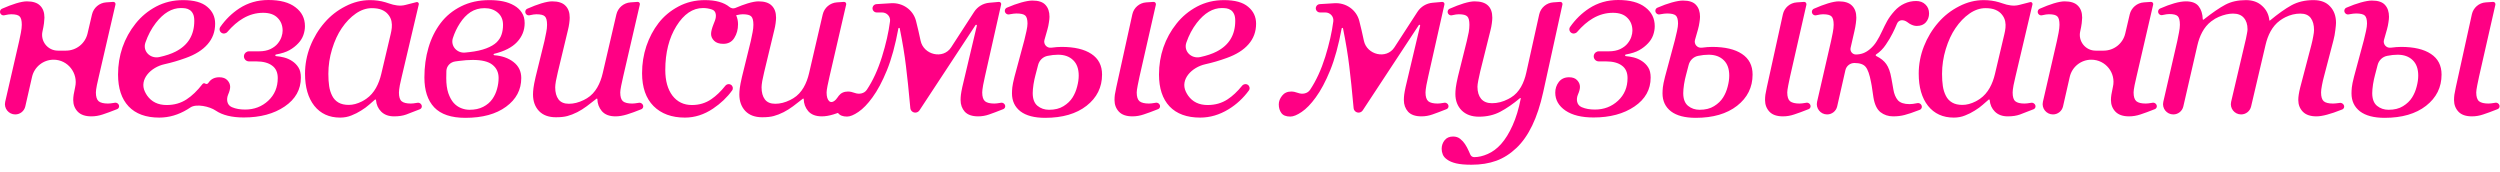 <?xml version="1.0" encoding="UTF-8"?> <svg xmlns="http://www.w3.org/2000/svg" width="232" height="16" viewBox="0 0 232 16" fill="none"><path d="M136.836 0.126C137.396 0.126 137.81 0.252 138.076 0.504C138.35 0.756 138.486 1.135 138.486 1.64C138.486 1.766 138.472 1.938 138.444 2.155C138.416 2.372 138.374 2.59 138.318 2.807L137.361 6.645C137.291 6.939 137.232 7.215 137.183 7.475C137.134 7.727 137.108 7.921 137.108 8.054C137.109 8.523 137.221 8.895 137.445 9.168C137.677 9.441 138.014 9.578 138.455 9.578C138.967 9.578 139.464 9.451 139.947 9.199C140.035 9.154 140.121 9.107 140.206 9.056C141.014 8.574 141.433 7.672 141.637 6.754L142.838 1.341C142.976 0.72 143.506 0.264 144.14 0.22L144.785 0.175C144.85 0.171 144.914 0.199 144.956 0.25V0.25C144.994 0.298 145.008 0.36 144.995 0.419L143.207 8.558C142.941 9.763 142.601 10.794 142.188 11.649C141.774 12.505 141.29 13.195 140.736 13.721C140.155 14.274 139.527 14.674 138.855 14.919C138.182 15.164 137.414 15.287 136.552 15.287C135.956 15.287 135.482 15.245 135.132 15.161C134.782 15.077 134.505 14.961 134.302 14.813C134.099 14.673 133.962 14.516 133.892 14.341C133.822 14.166 133.786 13.991 133.786 13.815C133.786 13.514 133.877 13.247 134.06 13.016C134.242 12.784 134.505 12.669 134.849 12.669C135.108 12.669 135.329 12.742 135.511 12.89C135.693 13.037 135.84 13.198 135.952 13.373C136.078 13.562 136.194 13.776 136.299 14.015C136.355 14.141 136.405 14.253 136.449 14.352C136.511 14.492 136.65 14.582 136.804 14.582V14.582C137.203 14.582 137.624 14.484 138.065 14.288C138.514 14.092 138.924 13.787 139.296 13.373C139.695 12.925 140.053 12.346 140.368 11.639C140.685 10.942 140.938 10.11 141.127 9.142C141.131 9.117 141.112 9.094 141.087 9.094V9.094C141.078 9.094 141.068 9.097 141.061 9.103C140.42 9.638 139.811 10.06 139.232 10.366C138.651 10.675 137.988 10.829 137.245 10.829C136.573 10.829 136.04 10.636 135.648 10.251C135.255 9.858 135.059 9.347 135.059 8.716C135.059 8.548 135.073 8.348 135.101 8.116C135.129 7.885 135.196 7.541 135.301 7.086L136.12 3.806C136.197 3.49 136.257 3.217 136.299 2.985C136.341 2.747 136.362 2.519 136.362 2.302C136.362 1.909 136.295 1.651 136.162 1.524C136.036 1.391 135.774 1.324 135.374 1.324C135.22 1.324 135.024 1.352 134.785 1.408C134.772 1.411 134.758 1.415 134.745 1.418C134.51 1.473 134.294 1.261 134.35 1.026V1.026C134.372 0.929 134.439 0.848 134.531 0.808C135.018 0.594 135.45 0.43 135.826 0.315C136.247 0.189 136.584 0.126 136.836 0.126ZM45.408 0.01C45.885 0.01 46.309 0.049 46.681 0.126C47.059 0.203 47.406 0.332 47.722 0.515C48.023 0.69 48.258 0.911 48.426 1.177C48.601 1.436 48.688 1.759 48.688 2.145C48.688 2.817 48.45 3.406 47.974 3.911C47.512 4.401 46.805 4.761 45.855 4.993C45.827 4.999 45.806 5.023 45.803 5.052V5.052C45.8 5.089 45.828 5.122 45.865 5.125C46.591 5.182 47.185 5.391 47.648 5.751C48.131 6.122 48.373 6.62 48.373 7.244C48.373 8.33 47.903 9.216 46.964 9.903C46.032 10.59 44.77 10.935 43.179 10.935C41.875 10.934 40.916 10.611 40.299 9.967C39.689 9.322 39.384 8.397 39.384 7.191C39.384 6.203 39.51 5.281 39.762 4.426C40.014 3.564 40.393 2.8 40.898 2.134C41.388 1.489 42.019 0.973 42.79 0.588C43.561 0.202 44.434 0.01 45.408 0.01ZM95.804 0.052C96.378 0.052 96.785 0.189 97.023 0.462C97.269 0.728 97.392 1.093 97.392 1.556C97.392 1.696 97.374 1.871 97.339 2.081C97.311 2.291 97.265 2.509 97.202 2.733L96.925 3.706C96.814 4.099 97.144 4.478 97.549 4.426V4.426C97.927 4.377 98.25 4.353 98.517 4.353C99.708 4.353 100.629 4.57 101.281 5.004C101.94 5.438 102.271 6.077 102.271 6.918C102.271 8.102 101.79 9.069 100.83 9.819C99.877 10.562 98.597 10.934 96.992 10.935C95.99 10.935 95.226 10.734 94.7 10.335C94.175 9.928 93.911 9.371 93.911 8.663C93.911 8.495 93.922 8.309 93.943 8.105C93.965 7.895 94.031 7.569 94.143 7.128L95.058 3.732C95.128 3.452 95.194 3.168 95.257 2.881C95.32 2.587 95.352 2.355 95.352 2.187C95.352 1.815 95.282 1.567 95.142 1.44C95.001 1.314 94.732 1.251 94.332 1.251C94.178 1.251 93.971 1.275 93.712 1.324C93.692 1.328 93.672 1.332 93.653 1.336C93.416 1.383 93.2 1.167 93.255 0.933V0.933C93.278 0.835 93.345 0.753 93.437 0.713C93.932 0.5 94.377 0.339 94.773 0.23C95.208 0.111 95.552 0.052 95.804 0.052ZM156.174 0.052C156.749 0.052 157.155 0.189 157.394 0.462C157.639 0.728 157.762 1.093 157.762 1.556C157.762 1.696 157.744 1.871 157.709 2.081C157.681 2.291 157.635 2.509 157.572 2.733L157.295 3.705C157.183 4.098 157.513 4.478 157.919 4.426V4.426C158.298 4.377 158.62 4.353 158.887 4.353C160.078 4.353 161 4.569 161.651 5.004C162.31 5.438 162.64 6.077 162.64 6.918C162.64 8.102 162.159 9.069 161.199 9.819C160.246 10.562 158.967 10.935 157.361 10.935C156.359 10.934 155.595 10.734 155.069 10.335C154.544 9.928 154.281 9.371 154.281 8.663C154.281 8.495 154.292 8.309 154.313 8.105C154.334 7.895 154.401 7.569 154.513 7.128L155.427 3.732C155.497 3.452 155.564 3.168 155.627 2.881C155.69 2.587 155.722 2.355 155.722 2.187C155.722 1.815 155.652 1.567 155.512 1.44C155.372 1.314 155.102 1.251 154.702 1.251C154.548 1.251 154.34 1.275 154.081 1.324C154.061 1.328 154.042 1.332 154.023 1.336C153.786 1.382 153.57 1.167 153.625 0.932V0.932C153.648 0.835 153.715 0.753 153.807 0.714C154.302 0.5 154.748 0.339 155.144 0.23C155.578 0.111 155.922 0.052 156.174 0.052ZM220.111 0.052C220.686 0.052 221.093 0.189 221.331 0.462C221.576 0.728 221.699 1.093 221.699 1.556C221.699 1.696 221.682 1.871 221.647 2.081C221.619 2.291 221.573 2.509 221.51 2.733L221.233 3.706C221.121 4.099 221.451 4.478 221.857 4.426V4.426C222.235 4.377 222.558 4.353 222.824 4.353C224.016 4.353 224.937 4.57 225.589 5.004C226.248 5.438 226.577 6.077 226.577 6.918C226.577 8.102 226.097 9.069 225.137 9.819C224.184 10.562 222.905 10.934 221.3 10.935C220.298 10.935 219.534 10.734 219.008 10.335C218.482 9.928 218.219 9.371 218.219 8.663C218.219 8.495 218.229 8.309 218.25 8.105C218.271 7.895 218.338 7.569 218.45 7.128L219.365 3.732C219.435 3.452 219.501 3.168 219.565 2.881C219.628 2.587 219.659 2.355 219.659 2.187C219.659 1.815 219.589 1.567 219.449 1.44C219.309 1.314 219.039 1.251 218.64 1.251C218.486 1.251 218.279 1.275 218.02 1.324C217.999 1.328 217.98 1.332 217.96 1.336C217.723 1.383 217.507 1.167 217.562 0.932V0.932C217.585 0.835 217.652 0.753 217.744 0.714C218.239 0.5 218.685 0.339 219.081 0.23C219.516 0.111 219.859 0.052 220.111 0.052ZM24.903 0C25.997 5.63901e-05 26.834 0.224 27.416 0.673C28.005 1.114 28.299 1.7 28.299 2.429C28.299 2.702 28.25 2.979 28.151 3.259C28.053 3.532 27.9 3.782 27.689 4.006C27.458 4.258 27.181 4.475 26.858 4.657C26.552 4.828 26.136 4.962 25.611 5.059C25.583 5.064 25.56 5.084 25.552 5.111V5.111C25.538 5.159 25.571 5.207 25.62 5.21C25.856 5.229 26.097 5.268 26.344 5.33C26.624 5.4 26.88 5.513 27.111 5.667C27.356 5.828 27.552 6.028 27.699 6.266C27.846 6.497 27.921 6.809 27.921 7.201C27.921 8.309 27.419 9.203 26.417 9.883C25.415 10.563 24.149 10.902 22.621 10.902C21.514 10.902 20.645 10.688 20.014 10.261V10.261C19.465 9.883 18.219 9.599 17.668 9.973C17.58 10.033 17.491 10.09 17.399 10.146C16.558 10.657 15.685 10.913 14.781 10.913C13.541 10.913 12.591 10.566 11.933 9.872C11.281 9.178 10.955 8.194 10.955 6.918C10.955 6.035 11.091 5.194 11.364 4.395C11.645 3.589 12.051 2.852 12.584 2.187C13.103 1.535 13.737 1.009 14.487 0.609C15.244 0.21 16.078 0.01 16.989 0.01C17.999 0.01 18.746 0.217 19.23 0.631C19.72 1.037 19.965 1.56 19.965 2.197C19.965 2.94 19.73 3.578 19.261 4.11C18.798 4.643 18.122 5.067 17.232 5.383C16.58 5.621 15.921 5.814 15.255 5.961V5.961C14.007 6.237 12.895 7.362 13.449 8.514C13.511 8.643 13.58 8.762 13.656 8.873C14.07 9.455 14.673 9.746 15.465 9.746C16.166 9.746 16.783 9.571 17.316 9.221C17.817 8.895 18.311 8.42 18.794 7.797C18.855 7.718 18.968 7.701 19.048 7.76V7.76C19.14 7.827 19.27 7.794 19.332 7.699C19.351 7.669 19.372 7.64 19.394 7.611C19.618 7.317 19.937 7.17 20.351 7.17C20.687 7.17 20.939 7.265 21.108 7.454C21.276 7.636 21.359 7.839 21.359 8.063C21.359 8.253 21.297 8.491 21.171 8.778V8.778C20.988 9.22 21.058 9.738 21.495 9.933C21.513 9.94 21.531 9.948 21.549 9.956C21.878 10.096 22.278 10.167 22.747 10.167C23.588 10.167 24.304 9.893 24.893 9.347C25.481 8.8 25.775 8.099 25.776 7.244C25.776 6.725 25.601 6.339 25.25 6.087C24.907 5.828 24.416 5.698 23.778 5.698H23.105C22.807 5.698 22.585 5.424 22.648 5.133V5.133C22.694 4.917 22.884 4.763 23.105 4.763H24.03C24.451 4.763 24.808 4.692 25.103 4.552C25.397 4.405 25.621 4.233 25.776 4.037C25.937 3.841 26.052 3.637 26.122 3.427C26.192 3.217 26.228 3.024 26.228 2.849C26.228 2.365 26.073 1.97 25.765 1.661C25.463 1.346 25.015 1.188 24.419 1.188C23.767 1.188 23.147 1.36 22.559 1.703C22.062 1.99 21.575 2.41 21.099 2.964C20.959 3.126 20.718 3.161 20.544 3.037V3.037C20.37 2.914 20.322 2.676 20.444 2.501C20.932 1.804 21.521 1.229 22.211 0.777C23.01 0.259 23.908 0 24.903 0ZM34.341 0.01C34.838 0.01 35.311 0.077 35.76 0.21C35.883 0.246 35.999 0.283 36.107 0.322C36.59 0.492 37.115 0.59 37.611 0.462L38.646 0.197C38.713 0.179 38.785 0.203 38.829 0.258V0.258C38.863 0.3 38.876 0.356 38.863 0.41L37.284 7.107C37.228 7.325 37.169 7.591 37.105 7.906C37.05 8.215 37.022 8.443 37.022 8.59C37.022 8.989 37.106 9.259 37.275 9.399C37.443 9.539 37.727 9.609 38.126 9.609C38.259 9.609 38.448 9.588 38.693 9.546C38.709 9.543 38.723 9.541 38.738 9.538C38.966 9.498 39.191 9.71 39.138 9.935V9.935C39.117 10.027 39.051 10.103 38.963 10.138C38.403 10.362 37.98 10.525 37.694 10.629C37.386 10.741 37.011 10.798 36.569 10.798C36.065 10.798 35.666 10.65 35.371 10.355C35.089 10.073 34.929 9.716 34.892 9.284C34.889 9.254 34.864 9.23 34.834 9.23V9.23C34.821 9.23 34.808 9.235 34.798 9.243C34.647 9.368 34.467 9.525 34.257 9.715C34.047 9.904 33.797 10.085 33.51 10.261C33.236 10.436 32.939 10.587 32.616 10.713C32.294 10.846 31.944 10.913 31.566 10.913C30.549 10.913 29.75 10.548 29.168 9.819C28.593 9.09 28.306 8.095 28.306 6.834C28.306 5.965 28.467 5.12 28.789 4.3C29.112 3.48 29.557 2.744 30.125 2.092C30.665 1.468 31.306 0.966 32.049 0.588C32.792 0.202 33.556 0.01 34.341 0.01ZM65.419 0.01C66.421 0.01 67.183 0.224 67.701 0.651V0.651C67.853 0.773 68.056 0.817 68.235 0.741C68.66 0.56 69.042 0.418 69.379 0.315C69.799 0.189 70.136 0.126 70.389 0.126C70.95 0.126 71.36 0.259 71.619 0.525C71.885 0.785 72.019 1.156 72.019 1.64C72.019 1.766 72.005 1.938 71.977 2.155C71.949 2.372 71.906 2.589 71.85 2.807L70.914 6.697C70.844 6.991 70.784 7.268 70.735 7.527C70.693 7.779 70.673 7.972 70.673 8.105C70.673 8.575 70.774 8.947 70.978 9.221C71.181 9.494 71.503 9.63 71.944 9.63C72.393 9.63 72.853 9.515 73.322 9.283C73.421 9.234 73.52 9.179 73.619 9.119C74.433 8.628 74.866 7.72 75.082 6.793L76.348 1.342C76.493 0.719 77.027 0.264 77.665 0.22L78.317 0.175C78.382 0.171 78.445 0.198 78.487 0.249V0.249C78.525 0.297 78.54 0.36 78.526 0.42L76.981 7.097C76.91 7.384 76.848 7.675 76.792 7.969C76.736 8.256 76.708 8.46 76.708 8.579C76.708 8.979 76.792 9.252 76.96 9.399V9.399C77.225 9.611 77.56 9.304 77.743 9.019C77.772 8.973 77.804 8.929 77.839 8.884C78.042 8.625 78.326 8.495 78.691 8.495C78.88 8.495 79.087 8.537 79.312 8.621V8.621C79.721 8.774 80.199 8.693 80.442 8.33C81.003 7.491 81.471 6.473 81.845 5.277C82.214 4.094 82.464 2.992 82.595 1.973C82.652 1.532 82.299 1.156 81.855 1.156H81.356C81.1 1.156 80.914 0.912 80.983 0.666V0.666C81.027 0.506 81.167 0.393 81.332 0.383L82.699 0.299C83.764 0.234 84.742 0.907 85.006 1.941C85.159 2.541 85.301 3.152 85.431 3.774V3.774C85.707 5.097 87.528 5.532 88.263 4.398L90.402 1.1C90.715 0.618 91.232 0.306 91.805 0.256L92.695 0.177C92.761 0.171 92.826 0.199 92.867 0.251V0.251C92.905 0.298 92.919 0.359 92.906 0.418L91.402 7.097C91.353 7.307 91.297 7.573 91.234 7.896C91.178 8.218 91.15 8.446 91.15 8.579C91.15 8.979 91.238 9.252 91.413 9.399C91.588 9.539 91.876 9.609 92.275 9.609C92.409 9.609 92.594 9.588 92.832 9.546C92.848 9.543 92.863 9.54 92.879 9.536C93.105 9.49 93.33 9.7 93.277 9.925V9.925C93.255 10.017 93.19 10.093 93.102 10.128C92.54 10.352 92.106 10.515 91.802 10.619C91.472 10.738 91.129 10.798 90.772 10.798C90.211 10.798 89.798 10.653 89.531 10.366C89.272 10.072 89.142 9.711 89.142 9.283C89.142 9.115 89.153 8.946 89.174 8.778C89.195 8.61 89.237 8.379 89.3 8.085L90.653 2.379C90.66 2.347 90.643 2.314 90.612 2.302V2.302C90.583 2.29 90.549 2.3 90.531 2.327L85.326 10.242C85.24 10.372 85.095 10.45 84.939 10.45V10.45C84.699 10.45 84.499 10.267 84.478 10.028C84.331 8.411 84.197 7.115 84.074 6.14C83.95 5.095 83.757 3.928 83.496 2.637C83.49 2.607 83.464 2.586 83.433 2.586V2.586C83.402 2.586 83.376 2.608 83.37 2.638C83.085 4.185 82.731 5.479 82.308 6.519C81.88 7.563 81.432 8.404 80.962 9.042C80.52 9.652 80.086 10.1 79.658 10.388C79.238 10.675 78.887 10.818 78.606 10.818C78.214 10.818 77.938 10.709 77.776 10.492V10.492C77.77 10.483 77.758 10.479 77.748 10.483C77.601 10.534 77.465 10.581 77.338 10.619C76.953 10.738 76.595 10.798 76.266 10.798C75.698 10.798 75.275 10.633 74.994 10.304C74.731 9.986 74.594 9.616 74.585 9.193C74.584 9.168 74.563 9.146 74.537 9.146V9.146C74.526 9.146 74.516 9.15 74.508 9.157C74.19 9.412 73.886 9.647 73.596 9.861C73.301 10.079 73.01 10.261 72.723 10.408C72.386 10.576 72.081 10.695 71.808 10.766C71.534 10.843 71.177 10.882 70.735 10.882C70.063 10.882 69.54 10.689 69.169 10.304C68.798 9.911 68.612 9.399 68.611 8.769C68.611 8.6 68.625 8.4 68.653 8.169C68.681 7.938 68.749 7.594 68.854 7.139L69.674 3.806C69.744 3.497 69.8 3.224 69.842 2.985C69.891 2.747 69.915 2.519 69.915 2.302C69.915 1.91 69.849 1.651 69.716 1.524C69.59 1.391 69.326 1.324 68.927 1.324C68.773 1.324 68.577 1.352 68.339 1.408V1.408C68.325 1.411 68.318 1.426 68.324 1.439C68.433 1.686 68.489 1.956 68.489 2.25C68.489 2.733 68.374 3.157 68.143 3.521C67.918 3.886 67.578 4.068 67.122 4.068C66.744 4.068 66.46 3.973 66.271 3.784C66.082 3.595 65.987 3.384 65.987 3.153C65.987 2.929 66.065 2.624 66.219 2.239C66.262 2.129 66.303 2.026 66.341 1.928C66.5 1.52 66.488 1.015 66.071 0.883V0.883C65.805 0.792 65.528 0.746 65.24 0.746C64.287 0.746 63.464 1.304 62.77 2.418C62.083 3.525 61.739 4.885 61.739 6.497C61.739 7.492 61.96 8.284 62.401 8.873C62.85 9.455 63.453 9.746 64.21 9.746C64.89 9.746 65.493 9.564 66.019 9.199C66.466 8.893 66.896 8.48 67.309 7.962C67.442 7.795 67.683 7.757 67.855 7.883V7.883C68.017 8.003 68.06 8.229 67.942 8.392C67.482 9.032 66.89 9.595 66.166 10.082C65.339 10.636 64.47 10.913 63.559 10.913C62.332 10.913 61.361 10.556 60.646 9.841C59.938 9.126 59.584 8.109 59.584 6.792C59.584 5.916 59.717 5.077 59.983 4.278C60.257 3.472 60.636 2.758 61.119 2.134C61.603 1.51 62.212 1.002 62.948 0.609C63.691 0.21 64.515 0.01 65.419 0.01ZM113.59 0.01C114.599 0.01 115.346 0.217 115.829 0.631C116.32 1.037 116.565 1.559 116.565 2.197C116.565 2.94 116.331 3.578 115.861 4.11C115.399 4.643 114.722 5.067 113.832 5.383C113.18 5.621 112.521 5.814 111.856 5.961V5.961C110.607 6.237 109.495 7.362 110.049 8.514C110.111 8.643 110.181 8.762 110.257 8.873C110.67 9.455 111.273 9.746 112.065 9.746C112.766 9.746 113.383 9.571 113.916 9.221C114.375 8.923 114.825 8.501 115.269 7.955C115.402 7.791 115.64 7.755 115.81 7.88V7.88C115.974 8.001 116.016 8.23 115.896 8.395C115.373 9.111 114.741 9.695 114 10.146C113.159 10.657 112.286 10.913 111.382 10.913C110.141 10.913 109.191 10.566 108.532 9.872C107.881 9.178 107.555 8.193 107.555 6.918C107.555 6.035 107.692 5.194 107.965 4.395C108.245 3.588 108.652 2.852 109.185 2.187C109.703 1.535 110.338 1.009 111.088 0.609C111.845 0.21 112.679 0.01 113.59 0.01ZM184.091 0.01C184.589 0.01 185.062 0.077 185.511 0.21C185.633 0.246 185.748 0.283 185.856 0.321C186.34 0.492 186.866 0.589 187.363 0.462L188.396 0.197C188.463 0.179 188.535 0.203 188.579 0.257V0.257C188.614 0.3 188.626 0.357 188.614 0.41L187.035 7.107C186.979 7.325 186.92 7.591 186.857 7.906C186.8 8.215 186.773 8.443 186.773 8.59C186.773 8.989 186.856 9.259 187.024 9.399C187.193 9.54 187.477 9.609 187.876 9.609C188.009 9.609 188.199 9.588 188.444 9.546C188.459 9.543 188.474 9.541 188.489 9.538C188.716 9.498 188.942 9.709 188.889 9.935V9.935C188.867 10.027 188.802 10.103 188.714 10.138C188.153 10.362 187.73 10.525 187.445 10.629C187.137 10.741 186.762 10.798 186.32 10.798C185.816 10.798 185.417 10.65 185.122 10.355C184.839 10.073 184.679 9.715 184.642 9.283C184.639 9.254 184.615 9.23 184.585 9.23V9.23C184.572 9.23 184.559 9.235 184.549 9.243C184.398 9.367 184.217 9.525 184.007 9.715C183.797 9.904 183.548 10.086 183.261 10.261C182.988 10.436 182.69 10.587 182.367 10.713C182.045 10.846 181.694 10.913 181.315 10.913C180.299 10.913 179.5 10.548 178.918 9.819C178.344 9.09 178.057 8.095 178.057 6.834C178.057 5.965 178.218 5.12 178.54 4.3C178.863 3.48 179.307 2.744 179.875 2.092C180.415 1.468 181.056 0.966 181.799 0.588C182.542 0.202 183.306 0.01 184.091 0.01ZM150.163 0C151.257 0 152.095 0.224 152.677 0.673C153.265 1.114 153.56 1.7 153.56 2.429C153.56 2.702 153.51 2.979 153.412 3.259C153.314 3.532 153.16 3.782 152.949 4.006C152.718 4.258 152.441 4.475 152.119 4.657C151.813 4.828 151.397 4.962 150.872 5.059C150.844 5.064 150.821 5.084 150.813 5.111V5.111C150.798 5.159 150.832 5.207 150.881 5.21C151.116 5.229 151.357 5.269 151.604 5.33C151.884 5.4 152.14 5.513 152.371 5.667C152.616 5.828 152.813 6.027 152.96 6.266C153.107 6.497 153.181 6.809 153.181 7.201C153.181 8.309 152.68 9.203 151.678 9.883C150.675 10.563 149.41 10.902 147.882 10.902C146.774 10.902 145.905 10.688 145.274 10.261C144.644 9.826 144.328 9.272 144.328 8.6C144.328 8.228 144.437 7.899 144.654 7.611C144.879 7.317 145.198 7.17 145.611 7.17C145.948 7.17 146.2 7.265 146.368 7.454C146.536 7.636 146.62 7.839 146.62 8.063C146.62 8.253 146.557 8.491 146.431 8.778V8.778C146.247 9.22 146.318 9.738 146.755 9.932C146.773 9.94 146.791 9.948 146.81 9.956C147.139 10.096 147.538 10.167 148.008 10.167C148.849 10.167 149.565 9.893 150.153 9.347C150.742 8.8 151.036 8.099 151.036 7.244C151.036 6.726 150.861 6.339 150.511 6.087C150.167 5.828 149.676 5.698 149.038 5.698H148.366C148.068 5.698 147.846 5.424 147.908 5.133V5.133C147.954 4.917 148.145 4.763 148.366 4.763H149.291C149.712 4.763 150.069 4.692 150.363 4.552C150.658 4.405 150.882 4.233 151.036 4.037C151.197 3.841 151.313 3.637 151.383 3.427C151.453 3.217 151.488 3.024 151.488 2.849C151.488 2.365 151.334 1.969 151.025 1.661C150.724 1.346 150.276 1.188 149.68 1.188C149.028 1.188 148.407 1.36 147.818 1.703C147.322 1.99 146.835 2.411 146.359 2.964C146.219 3.126 145.978 3.161 145.804 3.037V3.037C145.63 2.914 145.582 2.676 145.704 2.502C146.192 1.804 146.781 1.229 147.472 0.777C148.271 0.259 149.168 6.28835e-05 150.163 0ZM51.239 0.126C51.8 0.126 52.211 0.259 52.47 0.525C52.736 0.785 52.869 1.156 52.869 1.64C52.869 1.766 52.855 1.938 52.827 2.155C52.799 2.372 52.757 2.59 52.701 2.807L51.766 6.697C51.696 6.991 51.636 7.268 51.587 7.527C51.545 7.779 51.523 7.972 51.523 8.105C51.523 8.575 51.625 8.947 51.828 9.221C52.032 9.494 52.354 9.63 52.796 9.63C53.245 9.63 53.703 9.514 54.173 9.283C54.272 9.234 54.371 9.179 54.47 9.119C55.284 8.628 55.717 7.72 55.932 6.793L57.2 1.34C57.345 0.718 57.878 0.264 58.515 0.22L59.168 0.175C59.234 0.171 59.297 0.198 59.338 0.25V0.25C59.376 0.297 59.391 0.36 59.377 0.42L57.832 7.097C57.762 7.384 57.699 7.675 57.643 7.969C57.587 8.256 57.559 8.46 57.559 8.579C57.559 8.979 57.642 9.252 57.811 9.399C57.986 9.54 58.273 9.609 58.673 9.609C58.806 9.609 58.996 9.588 59.241 9.546C59.256 9.543 59.27 9.541 59.284 9.538C59.512 9.498 59.738 9.71 59.685 9.936V9.936C59.663 10.028 59.599 10.103 59.511 10.139C58.991 10.349 58.55 10.51 58.19 10.619C57.804 10.738 57.447 10.798 57.117 10.798C56.55 10.798 56.125 10.633 55.845 10.304C55.581 9.986 55.444 9.615 55.435 9.193C55.435 9.167 55.414 9.146 55.388 9.146V9.146C55.378 9.146 55.368 9.15 55.359 9.157C55.042 9.412 54.737 9.647 54.446 9.861C54.152 10.079 53.861 10.261 53.574 10.408C53.238 10.576 52.933 10.695 52.659 10.766C52.386 10.843 52.028 10.882 51.587 10.882C50.914 10.882 50.392 10.689 50.021 10.304C49.649 9.911 49.463 9.399 49.463 8.769C49.463 8.6 49.477 8.4 49.505 8.169C49.533 7.938 49.6 7.594 49.705 7.139L50.525 3.806C50.595 3.497 50.651 3.224 50.693 2.985C50.742 2.747 50.767 2.519 50.767 2.302C50.767 1.909 50.7 1.651 50.566 1.524C50.44 1.391 50.178 1.324 49.778 1.324C49.624 1.324 49.428 1.352 49.19 1.408C49.176 1.411 49.163 1.415 49.149 1.418C48.914 1.473 48.699 1.261 48.754 1.026V1.026C48.777 0.929 48.843 0.848 48.935 0.808C49.422 0.594 49.854 0.43 50.23 0.315C50.651 0.189 50.987 0.126 51.239 0.126ZM134.004 0.251C134.042 0.298 134.056 0.359 134.043 0.418L132.539 7.097C132.49 7.307 132.434 7.573 132.371 7.896C132.315 8.218 132.287 8.446 132.287 8.579C132.287 8.979 132.375 9.252 132.55 9.399C132.725 9.539 133.013 9.609 133.412 9.609C133.545 9.609 133.731 9.588 133.969 9.546C133.985 9.543 134 9.54 134.015 9.536C134.242 9.49 134.467 9.7 134.414 9.925V9.925C134.392 10.017 134.327 10.093 134.239 10.128C133.676 10.352 133.243 10.515 132.939 10.619C132.609 10.738 132.266 10.798 131.908 10.798C131.348 10.798 130.934 10.653 130.668 10.366C130.409 10.072 130.278 9.711 130.278 9.283C130.278 9.115 130.289 8.946 130.31 8.778C130.331 8.61 130.374 8.379 130.437 8.085L131.789 2.379C131.797 2.347 131.78 2.314 131.749 2.302V2.302C131.72 2.29 131.686 2.3 131.668 2.327L126.462 10.242C126.377 10.372 126.232 10.45 126.076 10.45V10.45C125.836 10.45 125.636 10.267 125.615 10.028C125.468 8.411 125.334 7.115 125.211 6.14C125.086 5.095 124.894 3.928 124.633 2.637C124.627 2.607 124.6 2.586 124.57 2.586V2.586C124.539 2.586 124.513 2.608 124.507 2.638C124.221 4.185 123.867 5.479 123.444 6.519C123.017 7.563 122.568 8.404 122.099 9.042C121.657 9.652 121.223 10.1 120.795 10.388C120.374 10.675 120.024 10.818 119.743 10.818C119.351 10.818 119.074 10.709 118.913 10.492C118.752 10.275 118.671 10.005 118.671 9.683C118.671 9.409 118.773 9.143 118.976 8.884C119.179 8.625 119.463 8.495 119.827 8.495C120.016 8.495 120.224 8.537 120.448 8.621V8.621C120.857 8.774 121.335 8.694 121.577 8.331C122.139 7.491 122.607 6.473 122.982 5.277C123.35 4.094 123.601 2.992 123.732 1.973C123.788 1.532 123.436 1.156 122.992 1.156H122.493C122.237 1.156 122.051 0.912 122.12 0.666V0.666C122.164 0.506 122.304 0.393 122.469 0.383L123.836 0.299C124.901 0.234 125.878 0.907 126.142 1.941C126.296 2.541 126.437 3.152 126.567 3.774V3.774C126.844 5.097 128.665 5.532 129.4 4.398L131.539 1.1C131.851 0.618 132.369 0.306 132.941 0.256L133.832 0.177C133.898 0.171 133.962 0.199 134.004 0.251V0.251ZM2.494 0.126C3.055 0.126 3.465 0.259 3.725 0.525C3.991 0.785 4.124 1.156 4.124 1.64C4.124 1.752 4.11 1.924 4.082 2.155C4.054 2.379 4.008 2.628 3.945 2.901V2.901C3.731 3.82 4.428 4.699 5.372 4.699H6.12C7.076 4.699 7.906 4.041 8.124 3.11L8.538 1.339C8.683 0.718 9.217 0.264 9.853 0.22L10.507 0.175C10.572 0.171 10.636 0.198 10.677 0.25V0.25C10.715 0.297 10.729 0.36 10.716 0.42L9.171 7.097C9.122 7.3 9.062 7.566 8.992 7.896C8.929 8.218 8.898 8.446 8.898 8.579C8.898 8.979 8.985 9.252 9.16 9.399C9.335 9.54 9.623 9.609 10.023 9.609C10.156 9.609 10.346 9.588 10.591 9.546C10.61 9.542 10.628 9.539 10.647 9.535C10.874 9.489 11.098 9.7 11.045 9.925V9.925C11.024 10.017 10.958 10.093 10.87 10.128C10.307 10.352 9.863 10.515 9.539 10.619C9.189 10.738 8.835 10.798 8.478 10.798C7.917 10.798 7.496 10.653 7.216 10.366C6.936 10.072 6.795 9.711 6.795 9.283C6.795 9.129 6.809 8.96 6.837 8.778C6.872 8.589 6.918 8.358 6.974 8.085V8.085C7.272 6.796 6.299 5.54 4.976 5.54V5.54C4.017 5.54 3.185 6.204 2.972 7.139L2.348 9.875C2.249 10.31 1.862 10.619 1.415 10.619V10.619C0.8 10.619 0.344 10.047 0.482 9.448L1.779 3.806C1.828 3.581 1.881 3.325 1.938 3.038C1.994 2.744 2.022 2.498 2.022 2.302C2.022 1.909 1.954 1.651 1.821 1.524C1.695 1.391 1.433 1.324 1.033 1.324C0.879 1.324 0.683 1.352 0.444 1.408C0.431 1.411 0.417 1.415 0.404 1.418C0.169 1.473 -0.047 1.261 0.009 1.026V1.026C0.032 0.929 0.098 0.848 0.19 0.808C0.677 0.594 1.109 0.43 1.485 0.315C1.906 0.189 2.242 0.126 2.494 0.126ZM107.23 0.268C107.265 0.318 107.277 0.381 107.264 0.441L105.75 7.097C105.701 7.307 105.645 7.577 105.582 7.906C105.519 8.229 105.487 8.453 105.487 8.579C105.487 8.979 105.575 9.252 105.75 9.399C105.932 9.54 106.224 9.609 106.623 9.609C106.756 9.609 106.945 9.588 107.19 9.546C107.21 9.542 107.228 9.538 107.247 9.535C107.474 9.489 107.699 9.699 107.646 9.925V9.925C107.624 10.017 107.559 10.093 107.471 10.128C106.907 10.352 106.464 10.515 106.14 10.619C105.796 10.738 105.445 10.798 105.088 10.798C104.527 10.798 104.11 10.653 103.837 10.366C103.564 10.072 103.427 9.711 103.427 9.283C103.427 9.115 103.437 8.95 103.458 8.789C103.486 8.628 103.532 8.393 103.595 8.085L105.081 1.329C105.216 0.715 105.739 0.265 106.366 0.222L107.037 0.176C107.113 0.171 107.186 0.206 107.23 0.268V0.268ZM167.599 0.267C167.635 0.318 167.647 0.381 167.634 0.442L166.12 7.097C166.071 7.307 166.015 7.577 165.952 7.906C165.889 8.229 165.857 8.453 165.857 8.579C165.858 8.979 165.945 9.252 166.12 9.399C166.302 9.539 166.593 9.609 166.992 9.609C167.125 9.609 167.315 9.588 167.561 9.546C167.58 9.542 167.598 9.539 167.616 9.535C167.843 9.489 168.068 9.7 168.015 9.925V9.925C167.993 10.017 167.928 10.093 167.84 10.128C167.277 10.352 166.833 10.515 166.509 10.619C166.166 10.738 165.815 10.798 165.458 10.798C164.897 10.798 164.479 10.654 164.206 10.366C163.933 10.072 163.796 9.711 163.796 9.283C163.796 9.115 163.807 8.95 163.828 8.789C163.856 8.628 163.902 8.393 163.965 8.085L165.451 1.33C165.586 0.716 166.11 0.265 166.737 0.222L167.407 0.176C167.482 0.171 167.555 0.206 167.599 0.267V0.267ZM177.818 0.094C178.176 0.094 178.463 0.203 178.681 0.42C178.905 0.63 179.017 0.908 179.017 1.251C179.017 1.566 178.919 1.839 178.723 2.07C178.527 2.295 178.243 2.407 177.871 2.407C177.654 2.407 177.426 2.334 177.188 2.187C177.129 2.148 177.07 2.106 177.01 2.06C176.661 1.798 176.212 1.796 176.041 2.197V2.197C175.908 2.52 175.771 2.818 175.631 3.091C175.47 3.42 175.259 3.774 175 4.152C174.756 4.518 174.457 4.819 174.101 5.054C174.079 5.069 174.065 5.095 174.065 5.122V5.122C174.065 5.153 174.082 5.181 174.11 5.195C174.529 5.401 174.84 5.65 175.043 5.94C175.26 6.242 175.418 6.677 175.516 7.244C175.53 7.335 175.558 7.489 175.6 7.706C175.642 7.923 175.677 8.123 175.705 8.306C175.775 8.726 175.915 9.059 176.125 9.305C176.342 9.543 176.704 9.662 177.208 9.662C177.397 9.662 177.625 9.634 177.892 9.578C177.903 9.576 177.914 9.573 177.924 9.571C178.162 9.52 178.395 9.742 178.339 9.979V9.979C178.316 10.076 178.246 10.157 178.152 10.193C177.514 10.44 177.046 10.599 176.746 10.671C176.431 10.755 176.076 10.798 175.684 10.798C175.235 10.798 174.842 10.668 174.506 10.408C174.177 10.142 173.96 9.686 173.855 9.042C173.82 8.832 173.784 8.593 173.749 8.326C173.714 8.06 173.676 7.829 173.634 7.633C173.501 6.918 173.332 6.441 173.129 6.203C172.933 5.965 172.586 5.846 172.088 5.846V5.846C171.688 5.846 171.342 6.122 171.253 6.512L170.49 9.874C170.392 10.31 170.004 10.619 169.557 10.619V10.619C168.942 10.619 168.487 10.047 168.625 9.448L169.922 3.806C169.971 3.581 170.024 3.325 170.08 3.038C170.136 2.744 170.164 2.498 170.164 2.302C170.164 1.909 170.097 1.651 169.964 1.524C169.838 1.391 169.575 1.324 169.176 1.324C169.022 1.324 168.825 1.352 168.587 1.408C168.573 1.411 168.56 1.415 168.547 1.418C168.312 1.473 168.096 1.261 168.151 1.026V1.026C168.174 0.929 168.241 0.848 168.332 0.808C168.819 0.594 169.251 0.43 169.628 0.315C170.048 0.189 170.385 0.126 170.637 0.126C171.198 0.126 171.608 0.259 171.867 0.525C172.134 0.785 172.267 1.156 172.267 1.64C172.267 1.752 172.253 1.924 172.225 2.155C172.197 2.379 172.151 2.628 172.088 2.901L171.735 4.442C171.663 4.756 171.902 5.057 172.225 5.057V5.057C172.456 5.057 172.68 5.018 172.898 4.941C173.122 4.857 173.34 4.724 173.55 4.542C173.795 4.332 173.998 4.093 174.159 3.826C174.327 3.56 174.492 3.252 174.653 2.901C174.808 2.565 174.966 2.249 175.127 1.955C175.288 1.661 175.515 1.349 175.81 1.02C176.083 0.718 176.388 0.49 176.725 0.336C177.068 0.175 177.433 0.094 177.818 0.094ZM191.595 0.126C192.155 0.126 192.565 0.259 192.824 0.525C193.091 0.785 193.225 1.156 193.225 1.64C193.225 1.752 193.211 1.924 193.183 2.155C193.155 2.379 193.109 2.628 193.046 2.901V2.901C192.831 3.82 193.528 4.699 194.472 4.699H195.22C196.176 4.699 197.006 4.041 197.223 3.11L197.637 1.341C197.783 0.719 198.317 0.264 198.955 0.22L199.607 0.175C199.672 0.171 199.735 0.198 199.777 0.249V0.249C199.815 0.297 199.83 0.36 199.816 0.42L198.271 7.097C198.222 7.3 198.162 7.566 198.092 7.896C198.029 8.218 197.997 8.446 197.997 8.579C197.997 8.979 198.086 9.252 198.261 9.399C198.436 9.539 198.723 9.609 199.122 9.609C199.255 9.609 199.445 9.588 199.69 9.546C199.71 9.542 199.728 9.538 199.747 9.535C199.974 9.489 200.199 9.699 200.146 9.925V9.925C200.124 10.017 200.059 10.093 199.971 10.128C199.407 10.352 198.963 10.515 198.639 10.619C198.288 10.738 197.935 10.798 197.577 10.798C197.016 10.798 196.596 10.654 196.315 10.366C196.035 10.072 195.895 9.711 195.895 9.283C195.895 9.129 195.909 8.96 195.937 8.778C195.972 8.589 196.017 8.358 196.073 8.085L196.079 8.059C196.377 6.771 195.399 5.54 194.076 5.54V5.54C193.116 5.54 192.284 6.204 192.071 7.14L191.449 9.874C191.35 10.31 190.962 10.619 190.515 10.619V10.619C189.9 10.619 189.444 10.047 189.582 9.447L190.88 3.806C190.929 3.581 190.981 3.325 191.037 3.038C191.093 2.744 191.121 2.498 191.121 2.302C191.121 1.91 191.055 1.651 190.922 1.524C190.796 1.391 190.532 1.324 190.133 1.324C189.979 1.324 189.782 1.352 189.544 1.408C189.531 1.411 189.517 1.415 189.504 1.418C189.269 1.473 189.054 1.262 189.108 1.027V1.027C189.131 0.929 189.198 0.848 189.29 0.808C189.777 0.594 190.209 0.43 190.585 0.315C191.006 0.189 191.342 0.126 191.595 0.126ZM214.69 0.01C215.363 0.01 215.878 0.206 216.235 0.599C216.6 0.984 216.782 1.492 216.782 2.123C216.782 2.249 216.761 2.474 216.719 2.796C216.684 3.118 216.624 3.438 216.54 3.753L215.657 7.128C215.594 7.352 215.535 7.612 215.479 7.906C215.423 8.194 215.395 8.418 215.395 8.579C215.395 8.979 215.478 9.252 215.647 9.399C215.815 9.54 216.099 9.609 216.498 9.609C216.631 9.609 216.825 9.592 217.077 9.557C217.095 9.554 217.112 9.552 217.129 9.549C217.358 9.515 217.585 9.731 217.532 9.957V9.957C217.51 10.049 217.445 10.125 217.357 10.159C216.778 10.389 216.309 10.549 215.952 10.64C215.567 10.745 215.236 10.798 214.963 10.798C214.403 10.798 213.983 10.653 213.702 10.366C213.422 10.072 213.281 9.711 213.281 9.283C213.281 9.129 213.295 8.96 213.323 8.778C213.351 8.589 213.397 8.368 213.46 8.116L214.49 4.194C214.567 3.893 214.627 3.62 214.669 3.375C214.718 3.13 214.742 2.933 214.742 2.786C214.742 2.317 214.641 1.944 214.438 1.671C214.234 1.398 213.912 1.261 213.471 1.261C213.001 1.261 212.539 1.373 212.083 1.598C211.92 1.677 211.749 1.781 211.57 1.911C210.845 2.438 210.45 3.287 210.245 4.159L208.901 9.885C208.8 10.315 208.416 10.619 207.975 10.619V10.619C207.361 10.619 206.908 10.047 207.048 9.45L208.424 3.596C208.459 3.442 208.491 3.28 208.519 3.111C208.554 2.936 208.571 2.807 208.571 2.723C208.571 2.267 208.455 1.91 208.224 1.65C207.999 1.391 207.666 1.261 207.225 1.261C206.825 1.261 206.384 1.363 205.9 1.566C205.683 1.655 205.449 1.794 205.2 1.983C204.497 2.517 204.114 3.353 203.916 4.213L202.612 9.88C202.512 10.312 202.127 10.619 201.683 10.619V10.619C201.07 10.619 200.616 10.049 200.754 9.452L202.052 3.806C202.108 3.56 202.161 3.297 202.21 3.017C202.266 2.736 202.294 2.498 202.294 2.302C202.294 1.895 202.227 1.629 202.094 1.503C201.961 1.37 201.702 1.304 201.316 1.304C201.162 1.304 200.962 1.332 200.717 1.388C200.703 1.391 200.69 1.394 200.677 1.397C200.442 1.453 200.226 1.241 200.281 1.006V1.006C200.304 0.909 200.371 0.827 200.462 0.787C200.95 0.574 201.386 0.413 201.769 0.305C202.189 0.186 202.55 0.126 202.852 0.126C203.412 0.126 203.808 0.28 204.039 0.588C204.27 0.88 204.396 1.279 204.417 1.783C204.418 1.809 204.438 1.829 204.464 1.829V1.829C204.475 1.829 204.485 1.825 204.494 1.819C205.315 1.172 205.991 0.71 206.521 0.431C207.053 0.15 207.688 0.01 208.424 0.01C209.048 0.01 209.552 0.192 209.938 0.557C210.323 0.907 210.542 1.349 210.597 1.882C210.599 1.9 210.613 1.913 210.63 1.913V1.913C210.638 1.913 210.646 1.91 210.652 1.905C211.398 1.286 212.061 0.815 212.64 0.494C213.229 0.172 213.912 0.01 214.69 0.01ZM231.537 0.268C231.573 0.318 231.585 0.381 231.571 0.441L230.058 7.097C230.009 7.307 229.953 7.577 229.89 7.906C229.827 8.229 229.795 8.453 229.795 8.579C229.795 8.979 229.882 9.252 230.058 9.399C230.24 9.54 230.531 9.609 230.931 9.609C231.064 9.609 231.253 9.588 231.498 9.546C231.517 9.542 231.536 9.538 231.555 9.535C231.781 9.489 232.006 9.699 231.953 9.925V9.925C231.932 10.017 231.866 10.093 231.778 10.128C231.215 10.352 230.77 10.515 230.446 10.619C230.103 10.738 229.753 10.798 229.396 10.798C228.835 10.798 228.418 10.653 228.145 10.366C227.871 10.072 227.734 9.711 227.734 9.283C227.734 9.115 227.745 8.95 227.766 8.789C227.794 8.628 227.839 8.393 227.902 8.085L229.389 1.329C229.524 0.715 230.047 0.265 230.673 0.222L231.345 0.176C231.421 0.171 231.494 0.206 231.537 0.268V0.268ZM43.862 5.562C43.484 5.562 43.057 5.593 42.58 5.656C42.463 5.672 42.353 5.687 42.249 5.701C41.8 5.763 41.447 6.117 41.424 6.57V6.57C41.417 6.844 41.413 7.072 41.413 7.254C41.413 7.801 41.477 8.263 41.603 8.642C41.736 9.02 41.901 9.322 42.097 9.546C42.293 9.763 42.52 9.925 42.779 10.03C43.039 10.135 43.302 10.188 43.568 10.188C44.066 10.188 44.49 10.096 44.841 9.914C45.198 9.732 45.482 9.49 45.693 9.188C45.889 8.908 46.032 8.6 46.123 8.264C46.221 7.92 46.271 7.577 46.271 7.233C46.271 6.722 46.081 6.315 45.702 6.014C45.331 5.712 44.717 5.562 43.862 5.562ZM98.191 5.078C97.882 5.078 97.56 5.113 97.224 5.183V5.183C96.787 5.266 96.449 5.597 96.337 6.027L96.088 6.98C96.025 7.205 95.965 7.486 95.909 7.822C95.86 8.158 95.836 8.431 95.836 8.642C95.836 9.181 95.983 9.574 96.277 9.819C96.579 10.065 96.936 10.188 97.35 10.188C97.889 10.188 98.338 10.076 98.695 9.852C99.06 9.627 99.34 9.357 99.536 9.042C99.725 8.741 99.866 8.407 99.957 8.043C100.055 7.679 100.105 7.335 100.105 7.013C100.105 6.389 99.932 5.911 99.589 5.582C99.246 5.246 98.779 5.078 98.191 5.078ZM158.561 5.078C158.252 5.078 157.929 5.113 157.593 5.183V5.183C157.157 5.266 156.819 5.597 156.707 6.026L156.458 6.98C156.395 7.205 156.334 7.486 156.278 7.822C156.229 8.158 156.205 8.431 156.205 8.642C156.205 9.181 156.352 9.574 156.647 9.819C156.948 10.065 157.305 10.187 157.719 10.188C158.259 10.188 158.708 10.076 159.065 9.852C159.43 9.627 159.71 9.357 159.906 9.042C160.096 8.741 160.236 8.407 160.327 8.043C160.425 7.679 160.474 7.335 160.474 7.013C160.474 6.389 160.303 5.911 159.959 5.582C159.616 5.246 159.149 5.078 158.561 5.078ZM222.498 5.078C222.19 5.078 221.868 5.113 221.531 5.183V5.183C221.095 5.266 220.756 5.597 220.644 6.027L220.396 6.98C220.332 7.205 220.273 7.486 220.217 7.822C220.168 8.158 220.143 8.431 220.143 8.642C220.143 9.181 220.291 9.574 220.585 9.819C220.886 10.065 221.244 10.188 221.657 10.188C222.197 10.188 222.646 10.076 223.003 9.852C223.367 9.627 223.648 9.357 223.844 9.042C224.033 8.741 224.174 8.407 224.265 8.043C224.363 7.679 224.412 7.335 224.412 7.013C224.412 6.389 224.24 5.911 223.897 5.582C223.553 5.246 223.087 5.078 222.498 5.078ZM34.509 0.757C33.997 0.757 33.499 0.924 33.016 1.261C32.532 1.597 32.097 2.049 31.712 2.617C31.348 3.15 31.05 3.795 30.818 4.552C30.587 5.309 30.472 6.077 30.472 6.854C30.472 7.282 30.496 7.661 30.545 7.99C30.594 8.32 30.689 8.621 30.829 8.895C30.962 9.161 31.155 9.367 31.407 9.515C31.66 9.662 31.979 9.735 32.364 9.735C32.757 9.735 33.166 9.626 33.594 9.409C33.722 9.343 33.855 9.262 33.993 9.167C34.753 8.643 35.168 7.767 35.38 6.869L36.255 3.163C36.345 2.779 36.412 2.383 36.333 1.997C36.328 1.973 36.323 1.948 36.318 1.924C36.268 1.714 36.167 1.517 36.013 1.335C35.873 1.16 35.68 1.019 35.435 0.914C35.189 0.809 34.88 0.757 34.509 0.757ZM184.26 0.757C183.748 0.757 183.25 0.924 182.767 1.261C182.283 1.597 181.848 2.05 181.463 2.617C181.099 3.15 180.801 3.795 180.569 4.552C180.338 5.309 180.222 6.077 180.222 6.854C180.222 7.282 180.247 7.661 180.296 7.99C180.345 8.32 180.44 8.621 180.58 8.895C180.713 9.161 180.906 9.368 181.158 9.515C181.41 9.662 181.729 9.735 182.114 9.735C182.507 9.735 182.917 9.626 183.345 9.409C183.473 9.343 183.606 9.262 183.744 9.167C184.504 8.643 184.919 7.767 185.131 6.869L186.006 3.163C186.096 2.779 186.163 2.383 186.084 1.997C186.079 1.973 186.074 1.948 186.068 1.924C186.019 1.714 185.917 1.517 185.763 1.335C185.623 1.16 185.43 1.019 185.185 0.914C184.939 0.809 184.631 0.757 184.26 0.757ZM16.79 0.746C15.949 0.746 15.171 1.209 14.456 2.134C14.05 2.665 13.729 3.271 13.493 3.952C13.217 4.752 13.943 5.468 14.772 5.299V5.299C15.388 5.166 15.9 4.993 16.307 4.783C16.888 4.482 17.319 4.096 17.6 3.627C17.887 3.15 18.03 2.586 18.03 1.935C18.03 1.661 17.992 1.447 17.915 1.293C17.838 1.132 17.739 1.013 17.62 0.936C17.494 0.851 17.361 0.798 17.221 0.777C17.081 0.756 16.937 0.746 16.79 0.746ZM113.39 0.746C112.549 0.746 111.771 1.209 111.056 2.134C110.649 2.665 110.328 3.271 110.093 3.952C109.817 4.752 110.543 5.468 111.371 5.299V5.299C111.988 5.166 112.5 4.993 112.906 4.783C113.488 4.482 113.919 4.096 114.199 3.627C114.487 3.15 114.631 2.586 114.631 1.935C114.631 1.661 114.592 1.447 114.515 1.293C114.438 1.132 114.34 1.013 114.221 0.936C114.095 0.851 113.962 0.798 113.821 0.777C113.681 0.756 113.537 0.746 113.39 0.746ZM44.967 0.757C44.476 0.757 44.042 0.88 43.663 1.125C43.292 1.37 42.962 1.717 42.675 2.165C42.401 2.586 42.184 3.045 42.023 3.543V3.543C41.796 4.275 42.416 4.961 43.178 4.877L43.558 4.836C44.181 4.766 44.704 4.65 45.124 4.489C45.545 4.328 45.868 4.138 46.092 3.921C46.309 3.704 46.46 3.465 46.544 3.206C46.635 2.94 46.681 2.642 46.681 2.312C46.681 1.829 46.519 1.45 46.196 1.177C45.874 0.897 45.464 0.757 44.967 0.757Z" fill="#FF0084"></path></svg> 